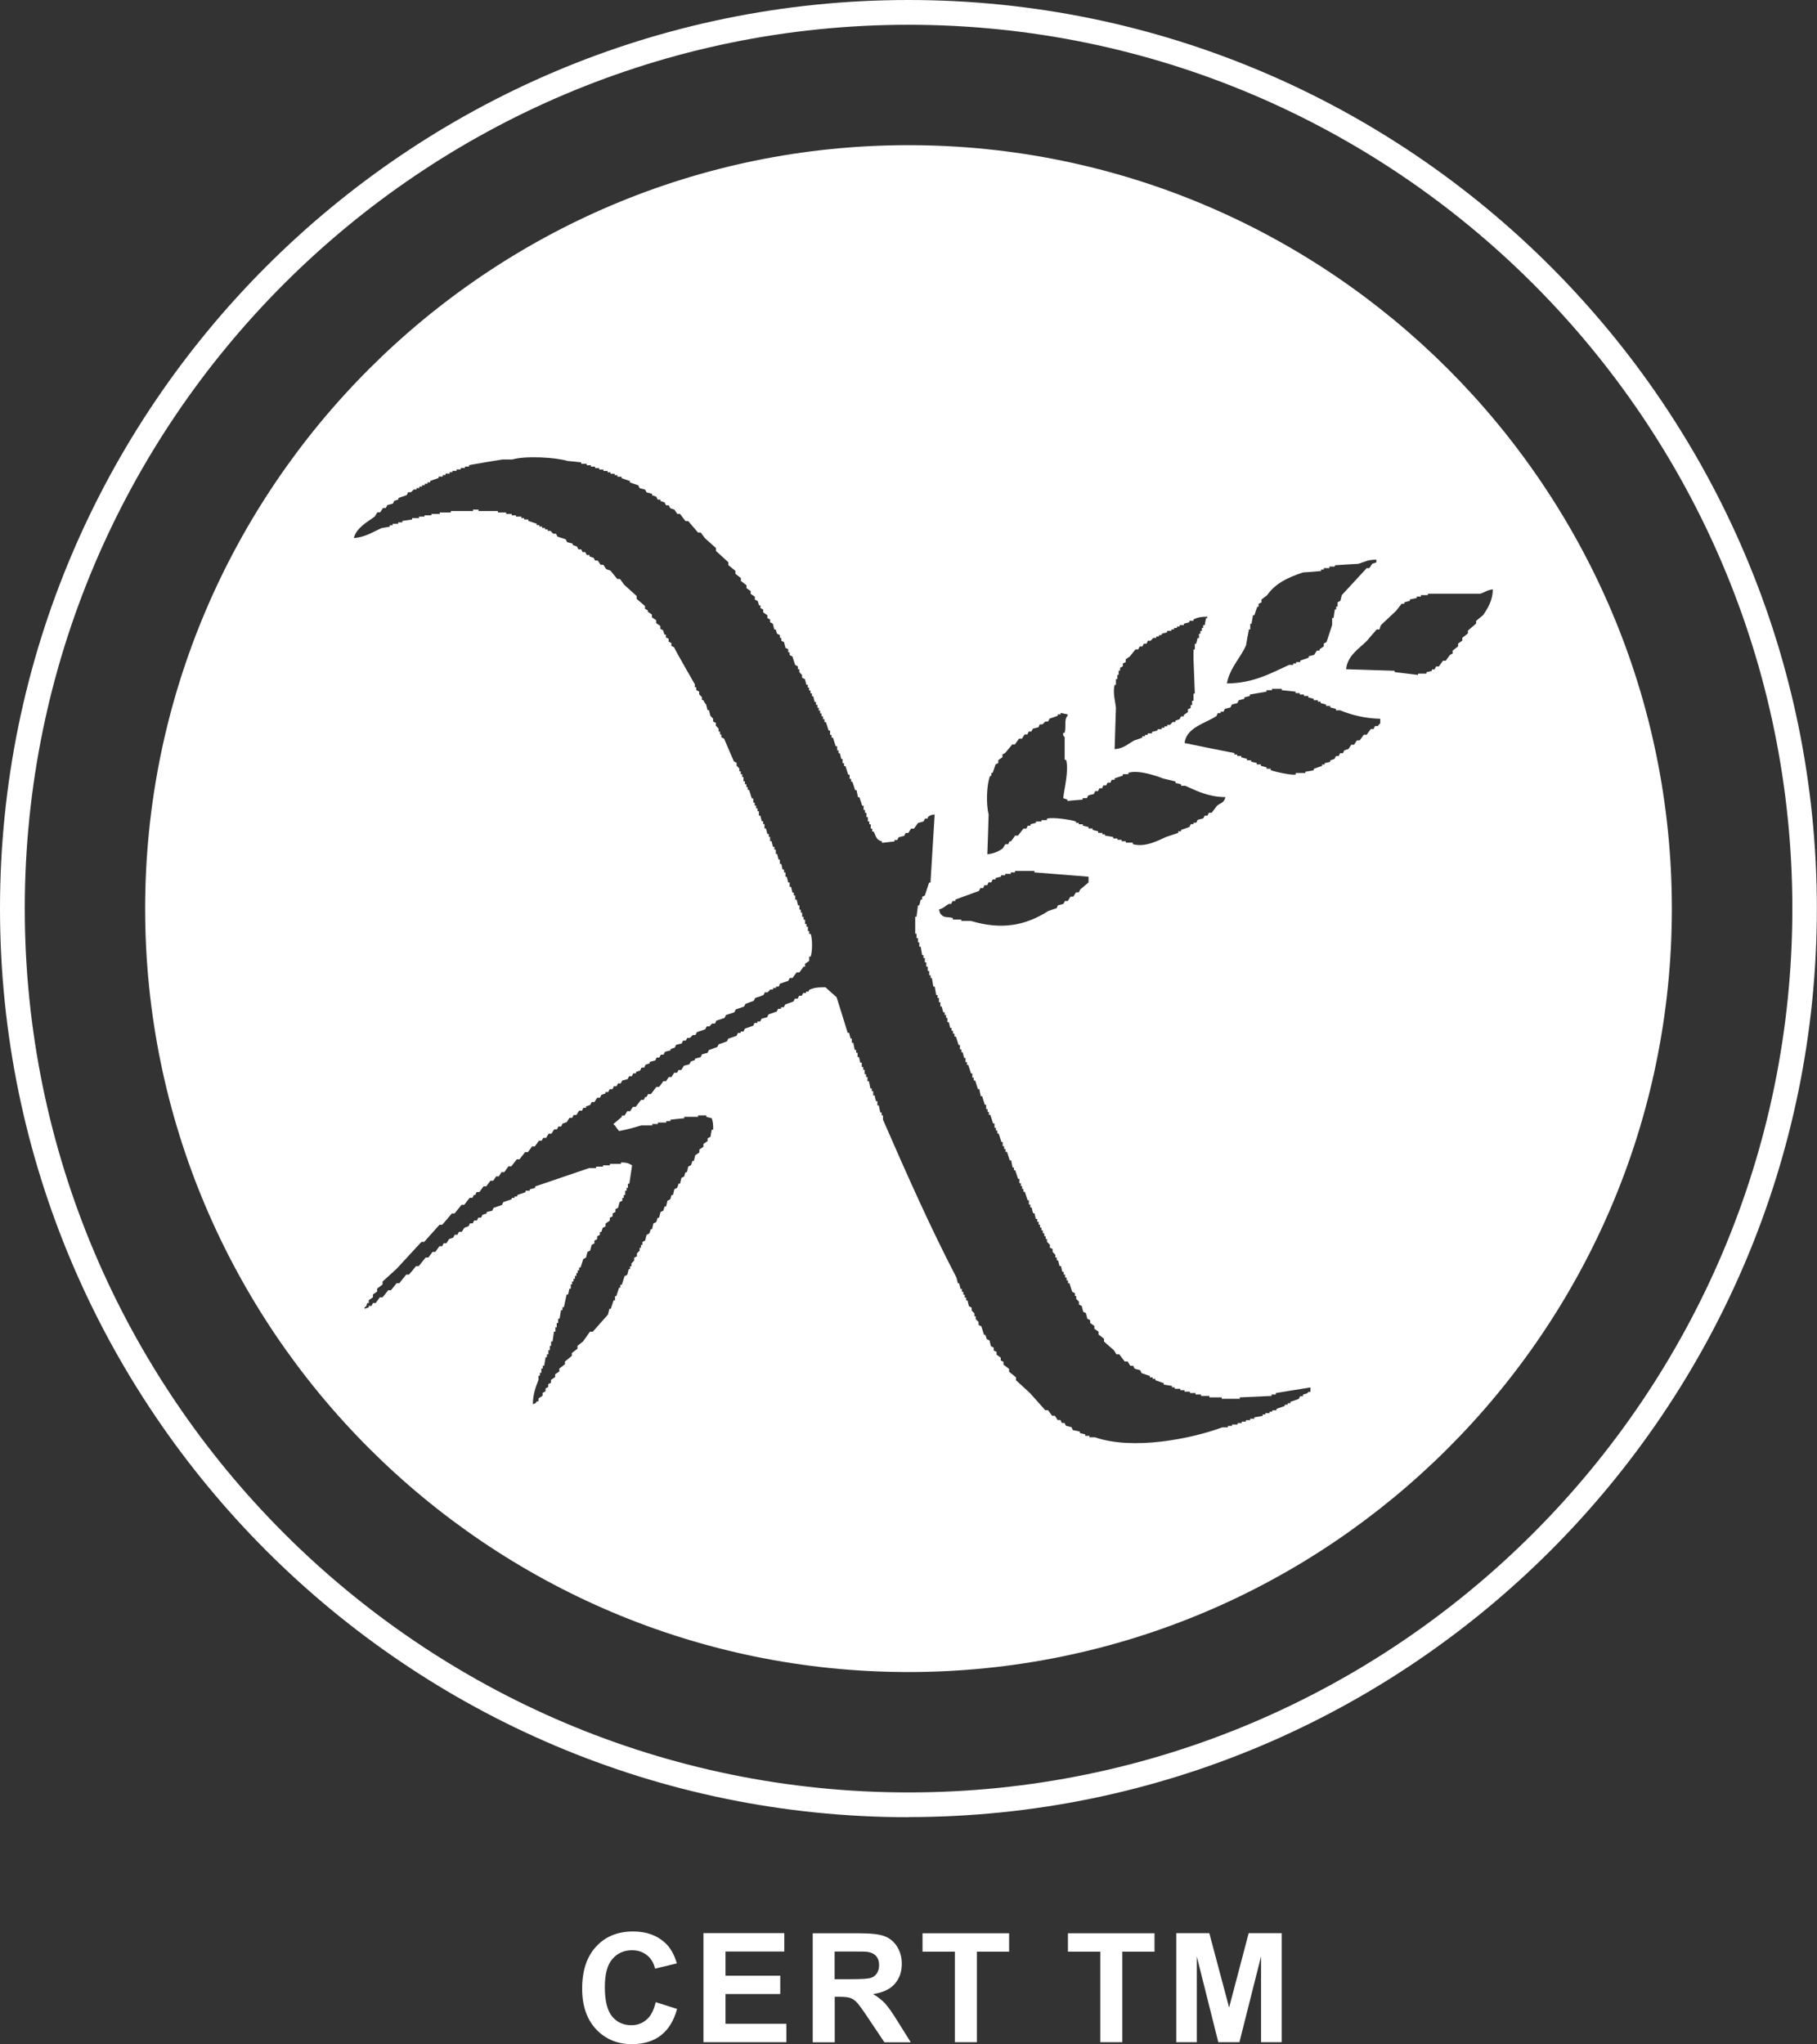 <?xml version="1.0" encoding="UTF-8"?>
<svg xmlns="http://www.w3.org/2000/svg" id="Layer_2" viewBox="0 0 139.33 156.74">
  <rect x="0" y="0" width="139.33" height="156.74" fill="#333333" stroke="none"/>
  <defs>
    <style>.cls-1{fill:#fff;stroke-width:0px;}</style>
  </defs>
  <g id="Layer_1-2">
    <path class="cls-1" d="m69.66,139.33C31.25,139.33,0,108.08,0,69.66S31.25,0,69.66,0s69.66,31.25,69.66,69.66-31.25,69.66-69.66,69.66Zm0-137.43C32.3,1.9,1.9,32.3,1.9,69.66s30.4,67.77,67.77,67.77,67.77-30.4,67.77-67.77S107.03,1.9,69.66,1.9Z"></path>
    <path class="cls-1" d="m69.66,128.2c-32.28,0-58.53-26.26-58.53-58.53S37.38,11.13,69.66,11.13s58.54,26.26,58.54,58.54-26.26,58.53-58.54,58.53Zm0-115.77c-31.56,0-57.24,25.68-57.24,57.24s25.68,57.24,57.24,57.24,57.24-25.68,57.24-57.24S101.22,12.43,69.66,12.43Z"></path>
    <path class="cls-1" d="m69.66,11.78c-31.97,0-57.89,25.91-57.89,57.89s25.92,57.88,57.89,57.88,57.89-25.92,57.89-57.88S101.63,11.78,69.66,11.78Zm25.89,37.68c.07-.4.14-.8.22-1.2h.1v-.43h.1c.04-.22.07-.44.11-.66h.11c.07-.22.14-.44.22-.65h.1v-.22c.08-.04.14-.07.22-.11v-.22c.14-.11.29-.22.43-.33.65-.92,1.58-1.36,2.76-1.75.46-.03.92-.06,1.38-.11v-.11h.21v-.11h.43v-.12h.42v-.1c.6-.04,1.2-.08,1.8-.11.47-.14.71-.32,1.38-.32v.21c-.11.04-.22.07-.32.11-.07.11-.14.22-.22.33h-.2c-.64.69-1.27,1.38-1.91,2.07-.04.15-.07.29-.11.44-.07.04-.15.07-.21.11v.33h-.11v.21h-.1c-.04.22-.07.44-.1.66h-.11v.54c-.14.44-.29.87-.43,1.31-.07.04-.14.07-.21.11v.22c-.1.07-.21.15-.32.22v.1h-.21c-.07.11-.14.23-.21.33-.14.04-.29.07-.42.11v.11c-.22.07-.43.15-.64.22v.11h-.32v.11h-.22v.11h-.32c-1.4.64-2.75,1.41-4.77,1.42.22-1.2,1.07-1.98,1.48-2.95Zm-10.08,3.05h.1v-.44h.11v-.33h.1v-.32h.11v-.22c.08-.04.14-.07.21-.11v-.22c.07-.04.15-.07.22-.1v-.22c.1-.07.21-.14.32-.22.14-.18.28-.36.43-.54h.21c.03-.07.07-.14.11-.22h.21c.04-.07.07-.14.11-.22h.21l.1-.22h.21l.21-.22h.22v-.11h.21v-.11h.21v-.1c.14-.04.28-.07.42-.11v-.11h.32v-.11h.21v-.11h.22v-.11h.21v-.11h.32v-.11c.14-.04.28-.07.42-.11v-.11h.32v-.11c.34-.16.56-.2,1.06-.21v.11h-.1c-.04.18-.07.37-.1.54h-.12v.22h-.1v.22h-.11v.22h-.11v.33h-.11c-.03.15-.07.29-.11.44h-.1v.44h-.1v.76c.03.88.07,1.75.1,2.62h-.1v.55h-.11v.33h-.11v.22c-.07.04-.14.07-.21.1v.22c-.11.07-.21.14-.32.22v.11h-.21c-.04.07-.08.15-.11.21-.11.04-.21.08-.32.11v.11h-.21l-.21.22h-.21v.11h-.21v.11h-.21v.11h-.32v.1c-.15.04-.29.08-.43.11v.11h-.32v.11h-.21v.11h-.21v.11c-.21.07-.42.15-.63.22-.47.26-.8.61-1.49.66.03-1.05.07-2.11.1-3.16-.03-.4-.26-1.2-.1-1.75Zm-9.56,6.98h.11v-.23h.1c.08-.22.15-.43.22-.65.07-.04.14-.07.21-.11v-.22c.1-.07.21-.14.32-.22v-.22c.07-.03.15-.07.21-.11.18-.22.36-.43.54-.65h.2c.11-.15.22-.3.32-.44h.22c.07-.11.14-.22.21-.33h.21c.03-.07.07-.15.1-.22h.21c.03-.07.07-.15.11-.22.15-.03.29-.08.43-.11.03-.07.06-.14.1-.22h.21l.22-.22h.21c.03-.07.07-.14.11-.22.21-.07.42-.14.63-.22v-.11h.22v-.11c.18.04.35.08.53.11v.11c-.29.32-.08.78-.22,1.31h-.11c-.05.24.11.32.11.32v1.75h.11c.23.83-.16,2.27-.22,2.94.11.04.22.07.32.11v.1c.38-.04.77-.07,1.17-.1v-.11h.32c.04-.07.07-.15.11-.21.14-.04.28-.08.43-.11.03-.07.07-.15.1-.22h.22c.03-.07.06-.15.1-.22h.21c.03-.08.07-.15.1-.22h.21c.04-.08.07-.14.11-.21h.22c.03-.07.06-.15.1-.22h.22v-.11c.21-.07.42-.14.63-.21v-.11h.43v-.11c.8-.24,2.2.26,2.66.44.32.08.63.15.95.23v.11c.15.03.28.07.43.11v.11h.32c.91.41,1.77.85,3.08.87-.12.45-.33.42-.64.65-.14.18-.28.36-.42.55h-.21c-.04.07-.07.14-.11.22h-.21c-.04.07-.08.14-.12.21-.14.04-.28.07-.42.11-.03.07-.07.14-.11.22h-.21v.11h-.21c-.03.08-.07.15-.11.22-.21.08-.42.15-.63.22v.11h-.22v.12c-.32.11-.63.21-.95.32-.5.22-1.59.83-2.54.54v-.11h-.53v-.11h-.32v-.11h-.32v-.1h-.32v-.11c-.21-.04-.42-.08-.64-.11v-.1h-.2v-.11h-.32v-.12c-.15-.03-.29-.07-.43-.11v-.11h-.31v-.11c-.14-.03-.29-.07-.43-.1v-.11h-.32v-.11h-.21v-.1c-.28-.12-1.78-.36-2.23-.22v.11h-.42v.11h-.42v.1c-.14.04-.29.07-.42.11v.11h-.21c-.04.07-.07.14-.11.22h-.22c-.14.18-.28.36-.42.54h-.22c-.1.15-.2.29-.32.44h-.11c-.03.08-.07.14-.1.22h-.22c-.06.11-.14.22-.21.33-.32.23-.69.39-1.17.44.04-1.02.07-2.04.1-3.06-.2-.74-.16-2.31.11-2.94Zm-3.18,9.81h.21c.03-.07.07-.15.11-.22h.21v-.11c.6-.22,1.21-.44,1.81-.66.04-.07.07-.14.11-.22h.21c.03-.07.07-.15.1-.22h.21c.04-.07.07-.15.1-.22h.22c.03-.08.07-.15.1-.22h.22v-.11c.14-.04.28-.07.42-.1v-.11h.32v-.11h.43v-.11h.32v-.11h1.49v.11c1.38.11,2.77.21,4.15.33v.44c-.22.18-.43.37-.64.54-.03.07-.07.15-.11.22h-.21c-.07.11-.14.22-.21.33h-.21c-.07.11-.15.22-.21.33h-.22c-.04.07-.07.15-.11.22-.14.04-.28.08-.42.11-.03.07-.07.14-.1.22-.21.07-.42.14-.63.21-1.75,1.12-3.58,1.48-5.95.77h-.74v-.11h-.64v-.11c-.34-.11-.62,0-.85-.22-.14-.13-.16-.19-.21-.44.33-.08.5-.29.75-.43Zm27.71,37.42h-.1c-.19.22-.21.1-.43.22v.11h-.21c-.04.07-.07.14-.11.21-.21.08-.42.15-.64.22v.11h-.21v.11h-.22v.1c-.21.07-.42.15-.64.22v.11h-.32v.11h-.21v.11h-.32v.1h-.21v.11c-.22.04-.42.08-.64.11v.11h-.32v.11h-.32v.11h-.32v.11h-.32v.11h-.42v.11h-.32v.11h-.43c-2.43.89-6.84,1.77-9.77.76h-.42v-.11h-.32v-.11c-.14-.04-.28-.07-.42-.11v-.11c-.18-.04-.36-.07-.53-.11-.04-.07-.07-.14-.1-.22-.14-.03-.29-.07-.43-.11-.04-.07-.07-.14-.11-.22h-.21c-.03-.07-.07-.15-.1-.22h-.22c-.06-.11-.14-.22-.21-.33h-.21c-.1-.14-.21-.29-.32-.43h-.21c-.39-.44-.78-.88-1.17-1.31-.35-.33-.71-.65-1.07-.98v-.22c-.18-.15-.35-.3-.53-.43v-.22c-.14-.11-.28-.22-.43-.33v-.21c-.07-.04-.14-.07-.21-.11v-.22c-.11-.07-.21-.15-.32-.22v-.22c-.08-.03-.15-.07-.22-.1v-.22c-.07-.04-.14-.08-.21-.11-.04-.15-.08-.29-.11-.44-.07-.04-.14-.07-.21-.1-.03-.11-.07-.22-.11-.33h-.1c-.07-.22-.14-.44-.21-.66-.07-.03-.14-.07-.21-.11v-.22l-.22-.22v-.22h-.1v-.22l-.21-.22v-.22c-.07-.04-.14-.07-.21-.11-.04-.14-.07-.29-.11-.44h-.1v-.22h-.11v-.22h-.11v-.22h-.11v-.22h-.1c-.04-.14-.08-.29-.11-.43h-.1c-.03-.15-.07-.3-.11-.45-2.01-3.86-3.84-7.99-5.63-12.1v-.33h-.1v-.22h-.11c-.04-.18-.07-.36-.11-.54h-.11v-.33h-.11c-.04-.14-.07-.29-.1-.44h-.11v-.32h-.11v-.22h-.11c-.03-.18-.07-.37-.11-.55h-.11v-.32h-.11v-.22h-.11v-.33h-.11v-.22h-.11v-.33h-.11c-.03-.15-.07-.29-.1-.43h-.11v-.33h-.11v-.22h-.11c-.04-.19-.07-.37-.11-.55h-.11v-.32h-.1c-.04-.15-.07-.29-.11-.44h-.11c-.28-.91-.56-1.82-.85-2.73-.29-.25-.57-.5-.85-.76-.56,0-.92.02-1.28.22v.11h-.21v.11h-.22c-.03.07-.07.14-.11.21h-.21c-.03.08-.07.15-.11.22h-.21c-.03.08-.07.15-.11.22-.21.08-.42.15-.63.23-.04.07-.07.14-.11.21h-.21v.12h-.22c-.04.06-.07.14-.11.21-.21.07-.42.15-.63.22-.04.07-.07.15-.11.22-.14.03-.28.07-.42.11-.04.07-.07.14-.11.21h-.21v.11h-.22c-.03.07-.06.14-.11.22-.21.07-.42.15-.63.22-.04.07-.07.15-.11.22h-.21v.11h-.21c-.04.07-.07.14-.11.22-.21.08-.43.15-.64.22-.03.07-.07.14-.1.21-.21.08-.42.15-.63.22-.03.07-.07.14-.11.21-.21.08-.43.15-.64.23-.04.07-.07.14-.11.22-.14.03-.28.07-.42.11-.04.07-.08.15-.11.22-.14.03-.29.07-.43.11v.11c-.1.04-.21.07-.32.11-.04.07-.07.15-.1.21-.14.04-.28.08-.42.11-.07.11-.15.22-.21.33h-.21c-.04.07-.07.15-.11.21h-.22c-.07.11-.14.22-.21.33h-.21c-.07.11-.14.22-.21.32h-.21c-.1.15-.21.3-.32.44h-.21c-.14.18-.28.37-.42.55h-.22c-.04.07-.07.14-.11.22h-.11c-.03.07-.07.15-.1.22h-.21c-.14.18-.28.36-.42.54h-.21c-.07.11-.14.22-.21.33h-.22c-.06.11-.14.22-.21.33h-.21v.11c-.21.18-.43.36-.64.54.09.12-.01.02.11.11.1.15.21.29.32.43.56-.1,1.22-.28,1.7-.43h.85v-.11h.43v-.11h.64v-.11h.32v-.11c.35-.04.71-.08,1.06-.11v-.11h1.06v-.11h.63v.11c.14.04.28.07.42.11.09.26.11.48.11.88h-.11c-.04.18-.07.36-.1.55-.07.03-.15.06-.22.11v.21c-.11.07-.21.15-.32.22v.21c-.1.08-.21.15-.31.22v.22c-.11.07-.22.15-.32.22-.03.14-.07.29-.1.43h-.11c-.04.11-.07.22-.11.33-.07.03-.14.07-.21.1-.04.15-.07.29-.11.44h-.11c-.03.11-.07.22-.1.33-.07.03-.15.07-.21.11-.04.15-.07.29-.1.43h-.11c-.04.11-.07.22-.11.32-.07.04-.14.08-.22.11-.03.15-.07.29-.1.44h-.11c-.04.11-.07.22-.1.33-.07.04-.14.08-.22.11-.03.14-.07.29-.1.44h-.11c-.04.1-.07.21-.11.33-.07.03-.14.07-.21.1-.04.15-.07.3-.11.44h-.11c-.04.11-.07.22-.11.33-.07.04-.14.07-.22.11-.03.14-.06.29-.1.44h-.1c-.03.11-.07.21-.11.32-.07.04-.14.07-.21.11-.04.15-.07.3-.11.44-.07.03-.14.07-.21.11v.22h-.11v.22h-.1v.22l-.21.21v.23c-.07.03-.14.07-.21.1v.22l-.21.22v.22h-.11v.22h-.1c-.04.14-.07.29-.11.43-.06.04-.14.08-.21.11-.07.22-.14.43-.21.66h-.11v.22h-.1c-.07.22-.14.43-.21.65h-.1v.32h-.11c-.07.22-.14.44-.21.65h-.11c-.04.15-.07.29-.11.44-.39.44-.77.87-1.16,1.31h-.22c-.18.25-.35.51-.54.76-.14.11-.28.22-.42.33v.22c-.14.11-.28.22-.43.33v.21c-.17.15-.35.3-.53.44v.21c-.14.11-.28.22-.43.33v.22c-.11.08-.21.14-.32.22v.21c-.11.07-.21.15-.32.22v.22c-.07.03-.14.07-.21.11v.22c-.07.03-.14.06-.21.11v.22c-.08.03-.14.08-.22.11v.22c-.11.07-.21.14-.32.21v.22h-.11c-.15.16-.05.14-.32.22,0-.73.23-1.35.43-1.86v-.32h.11v-.22h.11v-.33h.11v-.22h.11c.03-.22.07-.43.11-.65h.1v-.22h.11v-.32h.11v-.33h.1v-.33h.11c.04-.25.07-.51.11-.76h.11v-.33h.1v-.33h.11v-.33h.11c.04-.22.07-.43.11-.66h.11v-.22h.11c.07-.33.14-.65.21-.98h.11c.04-.14.07-.29.1-.44h.11v-.33h.1v-.22h.11v-.21h.11v-.22h.11v-.22h.1v-.21h.11v-.22h.11c.07-.22.14-.43.21-.65.07-.03.15-.07.21-.11.04-.14.07-.29.11-.43.07-.04.14-.07.21-.11.03-.15.07-.28.11-.43.07-.04.14-.08.21-.11v-.22c.07-.04.14-.07.21-.11v-.22c.07-.03.14-.07.21-.11v-.22h.11c.04-.11.07-.21.11-.32.07-.04.14-.07.22-.11v-.22c.11-.07.21-.15.32-.22v-.22c.07-.04.14-.07.22-.11v-.22c.07-.04.14-.08.21-.11v-.22c.07-.03.14-.07.21-.11.03-.14.07-.29.11-.43.07-.04.14-.07.21-.11v-.21h.11v-.22h.11v-.33h.11v-.22h.1v-.32h.11c.07-.47.14-.94.21-1.41-.27-.15-.37-.22-.85-.22v.11h-.85v.11h-.53v.1h-.53v.11h-.53c-1.38.47-2.76.94-4.14,1.41v.11c-.14.04-.28.08-.42.11v.11h-.32v.11c-.21.07-.43.15-.64.22v.11h-.21v.11h-.21v.1c-.22.08-.43.15-.64.22-.04.07-.07.14-.11.22-.21.07-.42.14-.64.22-.04.07-.07.15-.1.22-.15.03-.29.07-.43.1v.11c-.11.04-.21.07-.32.1-.03.08-.07.15-.11.22h-.21c-.04.07-.07.14-.11.22h-.21c-.04.07-.07.15-.11.22h-.21l-.11.22c-.11.04-.21.07-.31.11-.08.11-.15.22-.21.32h-.22c-.04.07-.07.15-.11.22h-.21c-.04.08-.07.15-.11.22-.11.04-.21.08-.32.11-.07.11-.14.22-.21.33h-.21c-.04.08-.07.15-.11.22h-.21c-.1.15-.22.29-.32.44h-.21c-.11.15-.21.29-.32.43h-.21c-.18.22-.36.44-.53.66h-.21c-.18.22-.35.44-.54.65h-.21c-.18.22-.35.44-.53.66h-.21c-.14.18-.28.36-.43.54h-.21c-.14.18-.29.36-.43.54h-.21c-.11.15-.21.29-.32.44h-.21c-.04.07-.07.14-.11.22h-.21v.11c-.11.04-.22.07-.32.11v-.11c.26-.17.07-.09.21-.33h.11v-.22c.11-.07.21-.14.32-.22v-.22c.11-.07.21-.14.32-.22v-.22c.14-.11.28-.22.42-.33v-.22c.36-.33.71-.65,1.07-.97.63-.69,1.27-1.38,1.91-2.07h.21c.39-.43.77-.87,1.17-1.31h.21c.25-.28.5-.58.74-.87h.21c.17-.22.35-.44.53-.66h.21c.13-.18.28-.36.42-.54h.21c.03-.07.07-.15.11-.22h.11c.03-.07.07-.15.1-.22h.21c.11-.14.21-.29.32-.44h.21c.11-.14.21-.29.32-.43h.22c.07-.11.14-.22.21-.33h.21c.07-.11.14-.22.21-.33h.21c.11-.15.21-.29.32-.44h.22c.14-.18.28-.36.42-.54h.21c.14-.18.28-.37.43-.55h.21c.11-.14.21-.29.32-.44h.21c.1-.14.22-.29.32-.44h.21c.04-.07.07-.14.11-.21h.22c.07-.11.14-.22.21-.33h.21c.07-.11.14-.22.21-.33h.21c.04-.08.07-.15.11-.22h.21l.11-.22c.11-.04.21-.07.32-.11.07-.11.14-.22.21-.33h.21l.11-.22h.21c.07-.11.14-.22.21-.33h.22c.03-.07.07-.14.1-.22h.21v-.11c.11-.03.21-.06.32-.11.03-.07.07-.15.11-.22h.21c.07-.11.14-.22.21-.33h.21c.04-.07.08-.14.11-.22.11-.04.21-.07.32-.11v-.11h.21c.04-.07.07-.14.11-.22h.22c.03-.07.07-.14.1-.22h.21c.04-.07.07-.14.11-.22h.21c.03-.07.07-.14.11-.22.15-.04.28-.07.42-.11.04-.07.07-.14.11-.22h.21c.03-.07.07-.14.11-.22h.21v-.11c.1-.04.21-.07.32-.11.03-.08.07-.15.1-.22h.21c.03-.07.07-.15.1-.22.11-.04.21-.07.32-.11v-.11c.15-.04.29-.07.43-.11.03-.07.07-.15.1-.22h.21c.04-.08.07-.15.11-.22h.21c.04-.07.07-.15.11-.22.14-.04.28-.08.43-.11v-.1c.1-.04.21-.08.32-.11.04-.07.07-.15.11-.22.14-.03.28-.07.42-.1.04-.07.07-.15.11-.22h.21c.04-.07.07-.14.11-.21h.21l.21-.22h.21c.04-.07.07-.15.11-.22.22-.08.43-.15.64-.22.04-.07.07-.15.11-.22h.21l.21-.22h.22c.03-.08.07-.15.1-.22.21-.07.42-.14.63-.21.04-.08.07-.15.11-.22.21-.07.43-.14.64-.21.04-.08.07-.15.11-.22.21-.07.42-.14.64-.22.03-.07.07-.14.11-.21.21-.08.42-.15.63-.23.04-.07.07-.14.11-.22.22-.07.43-.14.64-.22.03-.07.07-.14.1-.21h.21l.21-.22h.21v-.11h.22v-.11h.21c.03-.07.07-.15.1-.22.21-.08.43-.15.64-.22.04-.08.07-.14.11-.22h.21c.11-.14.21-.29.32-.43h.21c.11-.15.21-.29.32-.44h.11v-.22c.11-.08.22-.15.32-.22v-.33h.11c.14-.36.15-1.38,0-1.74h-.11v-.22h-.1v-.33h-.11v-.21h-.11v-.33h-.11v-.22h-.11v-.32h-.1v-.23h-.11v-.33h-.11c-.03-.14-.07-.29-.1-.44h-.11v-.32h-.11v-.22h-.11c-.03-.15-.07-.3-.1-.44h-.11v-.33h-.11c-.04-.15-.07-.29-.11-.44h-.1v-.33h-.11v-.22h-.11l-.1-.44h-.11v-.33h-.1c-.04-.15-.07-.29-.11-.43h-.1v-.33h-.11v-.22h-.11c-.04-.15-.07-.29-.11-.43h-.11v-.33h-.1v-.22h-.11c-.04-.14-.07-.29-.11-.43h-.11v-.33h-.1v-.22h-.11c-.04-.14-.07-.29-.11-.43h-.11v-.33h-.1v-.22h-.11v-.22h-.11v-.22h-.11v-.32h-.11c-.07-.22-.14-.44-.21-.66h-.11v-.22h-.1v-.22h-.11v-.22h-.11v-.33h-.1v-.21h-.11v-.22h-.11v-.22l-.21-.22v-.22c-.07-.03-.14-.07-.21-.11-.25-.58-.5-1.16-.75-1.74-.07-.04-.14-.07-.21-.11v-.21h-.1v-.22h-.11v-.23l-.21-.22v-.22c-.07-.03-.14-.07-.21-.1v-.22l-.21-.22-.11-.44h-.11c-.04-.15-.07-.29-.11-.44-.07-.04-.22-.33-.22-.33h-.1v-.22l-.21-.22v-.21c-.08-.04-.15-.07-.22-.11v-.22h-.11v-.22s-1.55-2.69-1.59-2.84c-.07-.04-.14-.07-.21-.11v-.22c-.07-.04-.14-.07-.21-.11v-.22c-.07-.03-.14-.07-.21-.1v-.22h-.11c-.04-.11-.07-.21-.11-.33-.07-.04-.14-.07-.21-.11v-.22c-.11-.08-.21-.15-.32-.22v-.22c-.1-.07-.22-.15-.32-.22v-.21c-.1-.07-.21-.15-.32-.22v-.11c-.07-.04-.14-.07-.21-.11v-.21c-.21-.18-.42-.37-.64-.55v-.22c-.32-.29-.63-.57-.96-.87-.11-.15-.21-.29-.32-.44h-.21c-.17-.21-.35-.43-.53-.65-.11-.04-.22-.06-.32-.11-.07-.11-.14-.21-.22-.33h-.21c-.07-.1-.14-.22-.21-.32h-.21c-.03-.07-.07-.14-.11-.21-.1-.04-.21-.07-.32-.11v-.11h-.21c-.04-.07-.07-.15-.11-.22h-.21c-.03-.07-.07-.15-.1-.21h-.22c-.03-.07-.07-.15-.11-.22-.1-.03-.21-.07-.32-.11v-.11c-.14-.03-.28-.07-.43-.11-.04-.07-.07-.15-.11-.22-.21-.07-.43-.14-.64-.21-.03-.08-.07-.15-.11-.22h-.21l-.21-.22h-.21v-.11h-.21v-.11h-.22v-.11h-.21v-.11h-.21v-.11c-.22-.07-.43-.14-.64-.21v-.11h-.32v-.11h-.21v-.11h-.42v-.1h-.32v-.11h-.43v-.11h-.63v-.11h-1.49v-.11h-.42v.11h-1.7v.11h-.85v.11h-.64v.11h-.53v.1h-.42v.11h-.53v.11c-.25.04-.5.07-.75.11v.11h-.32v.11h-.42v.11h-.22v.11c-.21.04-.42.07-.64.11-.63.28-1.26.71-2.12.76.2-.78,1.02-1.22,1.6-1.64.07-.1.14-.22.21-.33h.21c.08-.11.14-.22.22-.33h.21c.04-.07.08-.14.11-.22.14-.04.28-.08.43-.11.03-.07.07-.14.11-.22.11-.03.21-.07.32-.11v-.11c.21-.07.42-.15.64-.22.03-.07.07-.14.1-.22h.22l.22-.21h.21v-.11h.21v-.11h.21v-.11h.21v-.11h.21v-.11h.21v-.11c.21-.07.42-.14.64-.22v-.11h.32v-.12h.21v-.11h.32v-.11h.21v-.1h.32v-.11h.32v-.11h.32v-.11h.32v-.11c.85-.15,1.7-.3,2.55-.43h.75c1.01-.3,3.34-.17,4.24.11.36.03.71.07,1.06.11v.11h.42v.11h.32v.11h.32v.11h.32v.11h.32v.11h.32v.1h.22v.11h.32v.11h.21v.12h.32v.11c.21.07.42.15.64.22v.11c.21.07.42.15.64.22.03.07.07.14.11.22.14.04.28.07.42.11.04.07.07.14.11.21.14.04.29.08.42.11v.11c.1.04.22.07.32.11.04.07.07.14.11.22h.21v.11c.11.03.21.08.32.11.03.07.07.14.11.22h.21c.03.07.07.15.11.22.1.03.21.08.32.11.07.11.15.22.22.33h.21c.14.18.28.37.42.55h.21c.25.29.5.58.75.88h.21c.11.14.21.29.32.43.28.25.56.51.85.76v.22c.32.29.63.58.95.87v.22c.18.15.36.29.54.44v.22c.14.11.28.22.42.33v.22c.15.11.28.22.43.33v.22c.1.08.21.15.32.22v.22c.1.07.21.15.32.22v.22c.07.04.15.07.22.11.03.11.07.21.1.33h.11v.21c.07.04.14.07.21.11v.22l.32.22v.21c.07.04.14.08.21.11v.22c.08.03.15.07.21.11.04.14.07.29.11.44h.11c.03.11.07.22.1.32.07.04.14.08.22.11v.22h.11v.22c.07.03.14.07.21.1.03.15.07.29.11.44.07.04.14.07.21.11v.23h.11v.21c.07.04.14.08.21.11.07.22.14.44.21.65.07.04.14.07.21.11v.22h.11v.22l.21.22v.21c.08.04.15.08.22.11.04.15.07.29.11.43h.11v.22h.1v.22h.11v.22h.11v.22h.1c.03.15.07.29.11.44h.1v.22h.11v.22h.1v.22h.11v.22h.11v.22h.11v.22h.11v.22h.11c.07.22.14.44.21.65h.11v.33h.11v.21h.11c.07.22.14.44.21.66h.11v.32h.11v.22h.1c.04.15.07.29.11.44h.1v.32h.11v.22h.11c.07.22.14.43.21.66h.11v.32h.11v.22h.1c.08.22.14.44.21.65h.11c.04.18.07.37.11.54h.11c.07.22.15.43.21.65h.11v.33h.11v.22h.11v.33h.11v.33h.11v.22h.11v.33h.11v.22h.11c.2.37.17.63.64.76v.11c.32-.03.64-.08.96-.11v-.11h.21c.04-.06.07-.15.11-.21.14-.04.28-.07.43-.11.03-.08.07-.15.1-.22h.21c.07-.11.14-.22.21-.33h.22c.11-.15.21-.29.32-.44.14-.03.28-.07.42-.11.04-.07.07-.14.11-.22h.21v-.11c.19-.15.21-.16.53-.21-.11,1.74-.21,3.49-.32,5.23h-.11c-.11.33-.21.66-.32.98-.07.04-.14.07-.21.11v.21h-.11c-.03.15-.07.29-.11.44h-.1c-.04.29-.07.59-.11.87h-.1v1.31h.1v.33h.11v.33h.1v.33h.11c.04.22.07.43.11.65h.1v.22h.11v.33h.11v.33h.11v.33h.11v.33h.11v.21h.1c.03.22.07.44.11.66h.11c.03.22.07.43.11.65h.1v.22h.11v.33h.11v.32h.1c.04.15.07.3.12.45h.11v.21h.11v.22h.1v.33h.11c.03.14.07.29.1.44h.11v.22h.11v.22h.11v.22h.11c.07.22.14.44.21.65h.1v.33h.11v.22h.1c.04.15.07.29.11.44h.11v.32h.11v.22h.1c.07.22.14.44.21.65h.1v.32h.11v.22h.11c.07.22.14.44.21.66h.11c.03.19.07.36.11.54h.1c.07.22.14.44.21.66h.1v.33h.11v.22h.1v.22h.11c.07.22.15.44.21.66h.11v.33h.11v.22h.11v.22h.1c.07.22.14.43.21.65h.1v.32h.11v.22h.11v.22h.11c.07.22.14.43.21.65h.11c.04.18.07.36.11.55h.1v.21h.1c.07.22.15.44.22.66h.1v.33h.11v.22h.1v.22h.1v.22h.11c.07.22.14.44.21.65h.1v.33h.11v.22h.1c.03.15.07.3.11.44h.1c.04.15.08.29.11.44h.11v.22h.11v.22h.1v.22h.11v.22h.11v.22h.11v.22h.11v.22h.1v.22l.22.22v.22c.07.04.14.07.21.11v.22l.21.22v.21h.11v.22h.1c.04.14.08.29.11.43h.11c.03.15.07.29.1.44h.11v.22h.11v.22h.11v.22h.11v.22h.11c.07.21.14.43.21.65.06.04.14.08.21.11v.22h.1v.22l.21.21v.22c.07.04.14.07.21.11.04.15.08.29.11.44.07.04.14.07.21.11.04.14.08.29.11.43.07.04.14.07.22.11v.22c.11.07.21.15.32.22v.22c.1.07.21.14.32.22v.22c.14.11.29.21.42.33v.21c.25.22.5.44.75.66.07.1.14.21.2.32h.22c.14.18.28.37.42.55h.22c.07.11.14.21.21.33h.22c.03.07.06.15.11.22.14.04.28.08.42.11.04.08.07.15.11.23.21.07.42.14.64.22v.11h.21v.11h.21v.11c.22.07.42.15.64.22v.11c.21.03.42.07.63.1v.11h.21v.11h.43v.11h.32v.11h.42v.11h.43v.11h.42v.11h.64v.11h.95v.11h1.38v-.11c.81-.04,1.63-.07,2.44-.11v-.11h.32v-.11c.89-.15,1.77-.29,2.66-.43v.32Zm5.42-51.27c-.13.07-.15.17-.21.22h-.21c-.04.07-.08.14-.11.22h-.21c-.11.14-.21.29-.32.44h-.22c-.1.15-.21.29-.32.44h-.21c-.08.11-.14.22-.22.33h-.21c-.08.11-.14.22-.22.33-.1.03-.21.07-.32.1-.03.08-.07.15-.1.22h-.22c-.04.07-.06.14-.11.22h-.21c-.04.08-.07.15-.11.22-.1.04-.21.07-.32.11v.11c-.14.04-.28.07-.43.1v.11h-.21v.11c-.21.07-.42.14-.63.22v.11c-.21.04-.42.08-.64.11v.1h-.74v.11c-.3.09-1.69-.23-1.92-.33v-.11h-.32v-.11c-.14-.03-.28-.08-.43-.11v-.11h-.32v-.11c-.14-.03-.28-.07-.43-.1v-.11h-.32v-.11c-.15-.03-.29-.07-.43-.11v-.11h-.32v-.11h-.21v-.11c-1.28-.25-2.55-.51-3.82-.77.12-1.2,1.63-1.52,2.44-2.07.03-.07.07-.14.1-.22h.22v-.11h.22c.03-.07.06-.15.11-.22.14-.04.28-.07.42-.11.04-.08.07-.15.11-.22.14-.04.28-.08.42-.11.04-.08.08-.15.11-.22.14-.03.29-.07.43-.11v-.11c.14-.04.28-.07.42-.11v-.11c.43-.07.85-.15,1.28-.22v-.11h.42v-.11h.75v.11c.35.03.71.07,1.06.11v.11h.32v.11h.32v.11h.33v.11c.13.03.28.07.42.11v.11h.32v.11h.21v.11c.14.03.29.07.42.11v.11h.32v.11c.14.04.29.07.43.11v.11h.32c.84.35,1.93.63,3.08.65v.33Zm7.33-7.86v.22c-.21.18-.42.36-.63.54v.22c-.15.11-.29.22-.43.33v.22c-.11.07-.21.15-.32.22v.22c-.14.11-.28.22-.42.32v.23c-.07.03-.14.07-.21.11-.11.15-.21.29-.32.44h-.21c-.11.15-.21.29-.32.44h-.21c-.03.07-.07.15-.11.22h-.21v.12c-.14.03-.28.07-.42.1v.11h-.64v.1c-.6-.08-1.2-.14-1.8-.22v-.1c-1.24-.04-2.48-.08-3.72-.12.11-1.06,1.01-1.58,1.6-2.18.25-.29.49-.58.75-.87h.21c.03-.11.06-.22.11-.33.39-.37.78-.73,1.17-1.1.14-.18.28-.36.42-.54h.21v-.11c.14-.04.28-.07.42-.11v-.11c.18-.04.35-.07.53-.11v-.11h.32v-.11h.53v-.11h4.03c.31-.1.53-.29.95-.33,0,.83-.39,1.46-.74,1.97-.18.14-.35.29-.53.44Z"></path>
    <path class="cls-1" d="m46.95,154.62c-.38-.45-.57-1.2-.57-2.26,0-1,.19-1.72.58-2.16.39-.45.89-.67,1.51-.67.45,0,.83.13,1.14.38.31.25.52.59.62,1.03l1.67-.4c-.19-.67-.48-1.18-.86-1.54-.64-.61-1.47-.91-2.49-.91-1.17,0-2.12.38-2.83,1.15-.72.77-1.08,1.85-1.08,3.24,0,1.31.36,2.35,1.07,3.11.72.76,1.63,1.14,2.74,1.14.9,0,1.64-.22,2.22-.67.58-.44,1-1.12,1.25-2.03l-1.64-.52c-.14.61-.37,1.06-.7,1.34-.32.28-.71.43-1.16.43-.61,0-1.1-.22-1.48-.67m7,1.97h6.36v-1.41h-4.67v-2.28h4.2v-1.41h-4.2v-1.85h4.51v-1.41h-6.2v8.36Zm12.83-4.93c-.2.07-.71.1-1.52.1h-1.25v-2.12h1.32c.68,0,1.09,0,1.23.03.27.04.49.15.64.33.15.17.22.4.22.68,0,.25-.06.46-.17.63-.11.17-.27.29-.47.35m1.08,1.94c-.24-.25-.54-.49-.9-.7.73-.11,1.29-.36,1.65-.77.37-.41.55-.93.55-1.55,0-.5-.12-.93-.36-1.32-.24-.38-.57-.65-.97-.8-.41-.15-1.05-.22-1.95-.22h-3.55v8.36h1.69v-3.49h.34c.39,0,.67.03.85.09.18.06.35.18.51.35.16.17.46.58.89,1.23l1.22,1.82h2.02l-1.02-1.63c-.4-.65-.72-1.1-.96-1.36m7.05-3.96h2.47v-1.41h-6.64v1.41h2.48v6.94h1.69v-6.94Zm11.15,0h2.47v-1.41h-6.64v1.41h2.48v6.94h1.69v-6.94Zm12.22,6.94v-8.36h-2.53l-1.5,5.7-1.52-5.7h-2.53v8.36h1.57v-6.58l1.65,6.58h1.62l1.66-6.58v6.58h1.57Z"></path>
  </g>
</svg>
